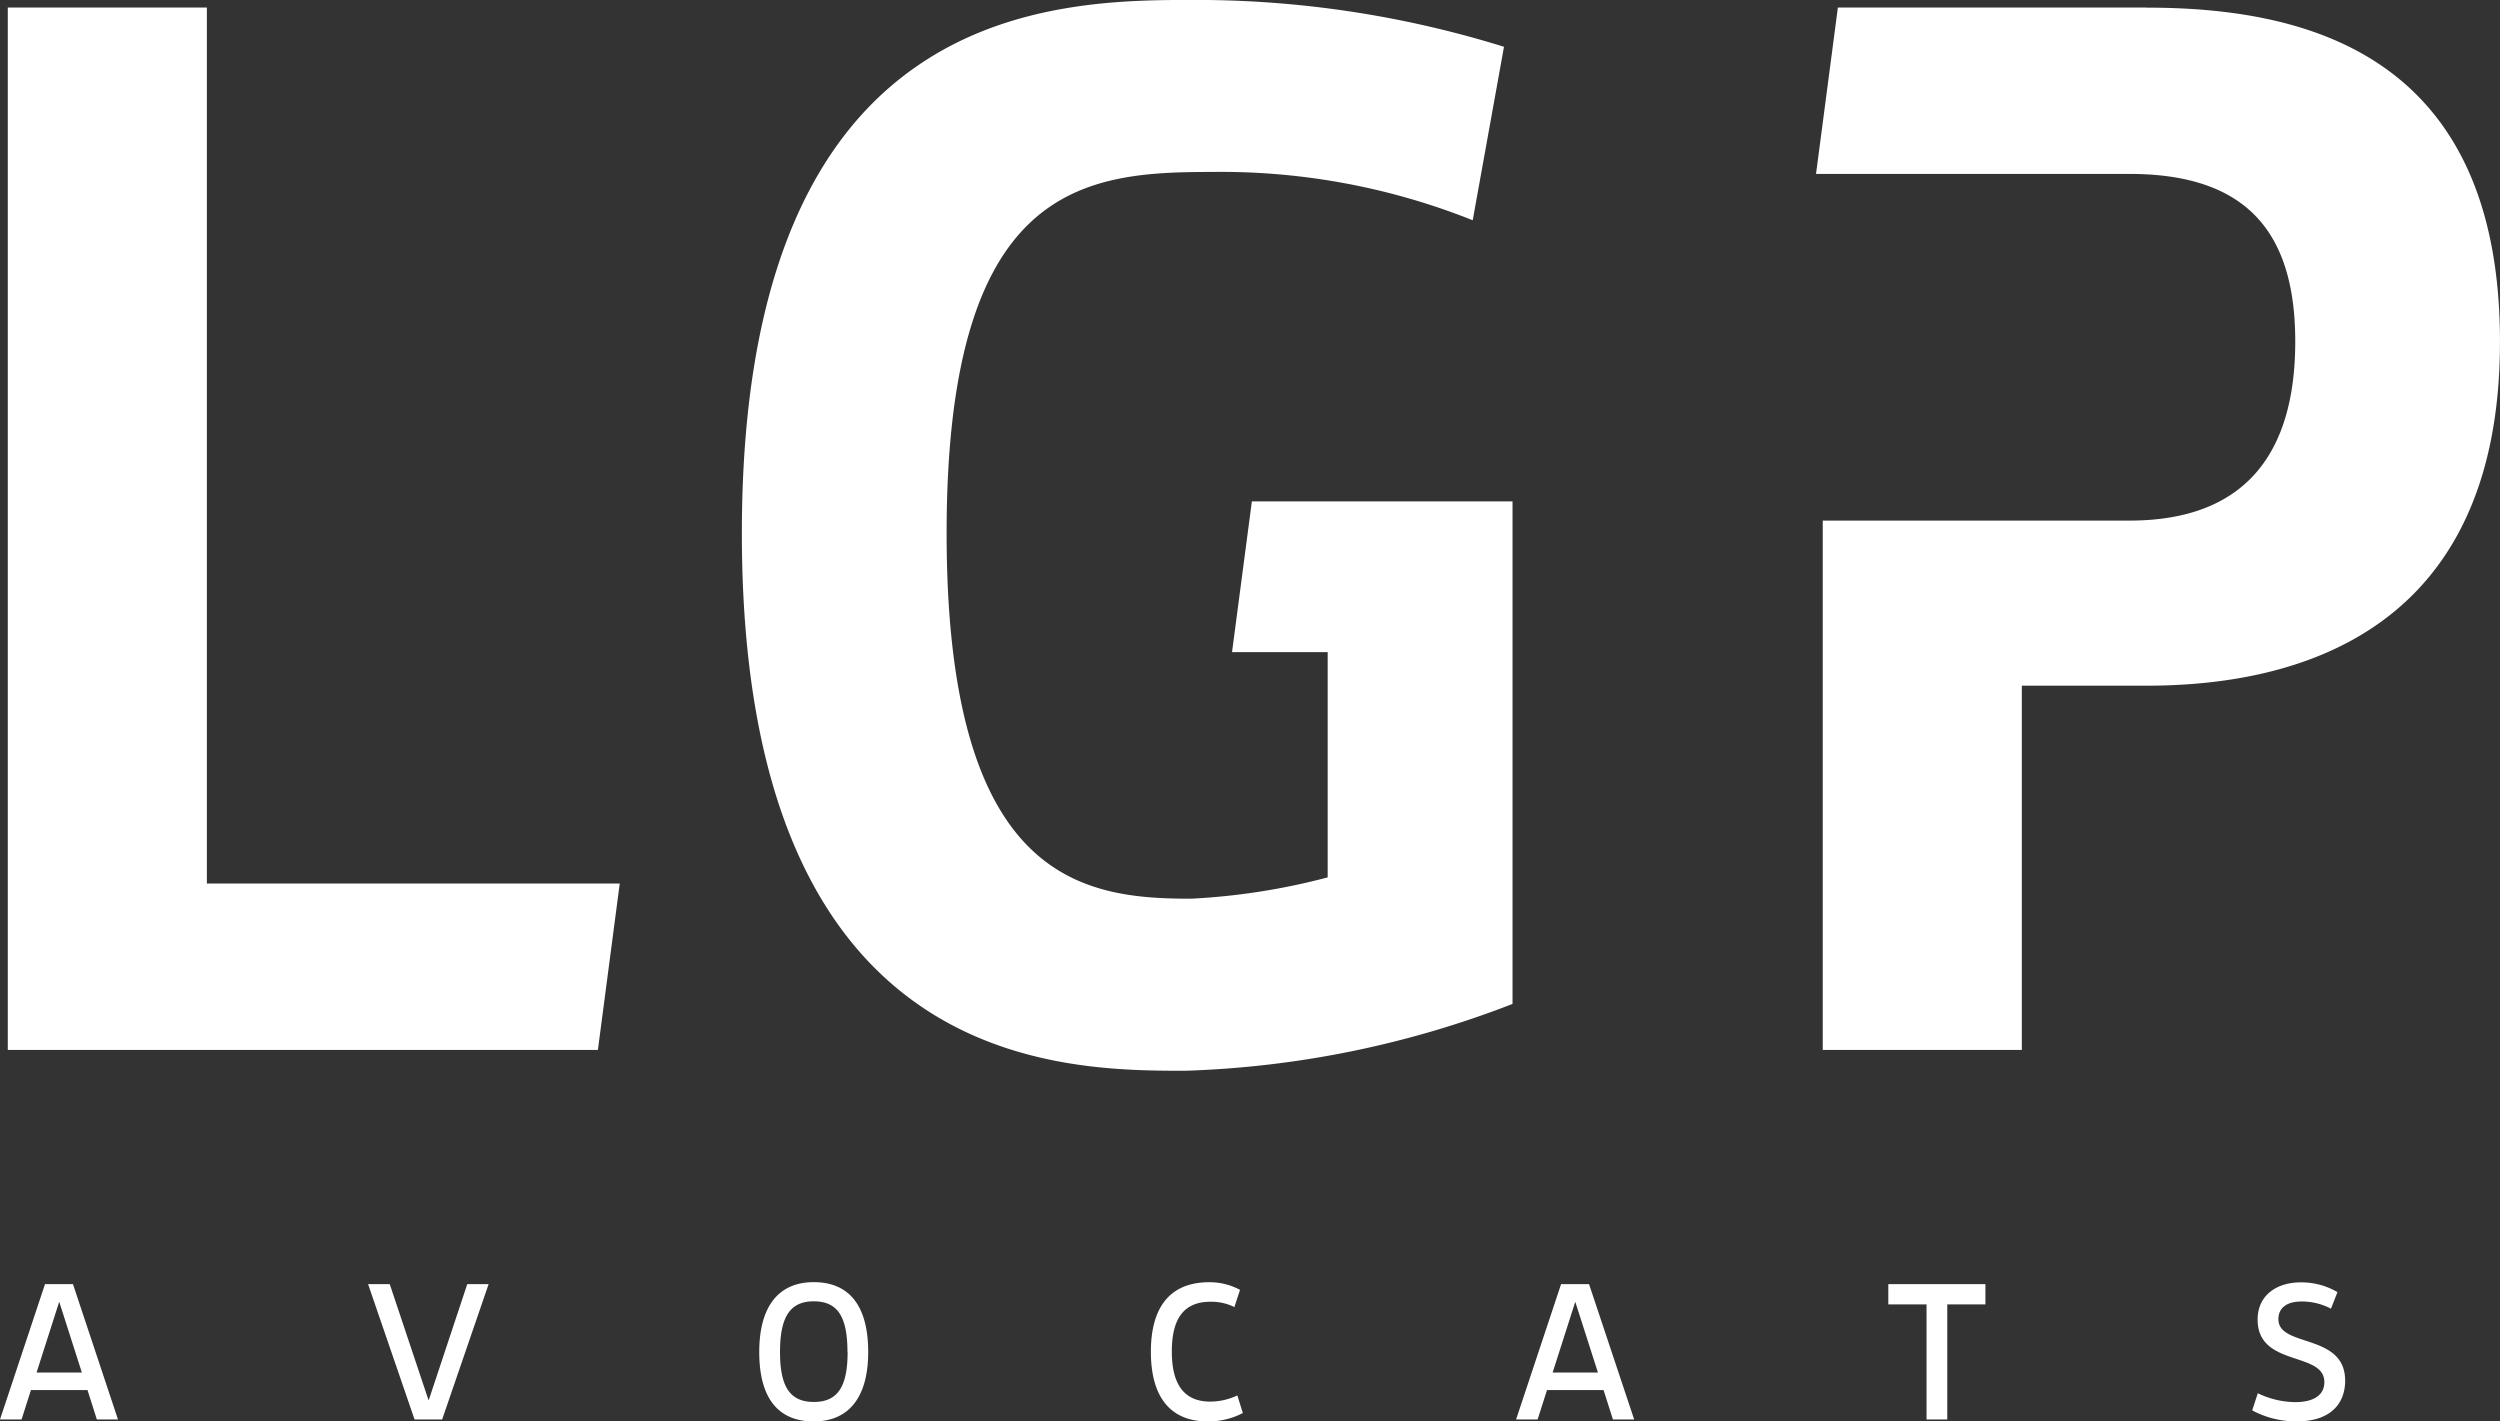 <svg xmlns="http://www.w3.org/2000/svg" xmlns:xlink="http://www.w3.org/1999/xlink" width="84.422" height="48" viewBox="0 0 84.422 48"><rect x="0" y="0" width="84.422" height="48" fill="#333333" stroke="none"/><defs><clipPath id="clip-path"><path id="Trac&#xE9;_224" data-name="Trac&#xE9; 224" d="M0-5.371H84.422v-48H0Z" transform="translate(0 53.371)" fill="none"></path></clipPath></defs><g id="logo-bl" transform="translate(0 53.371)"><g id="Groupe_458" data-name="Groupe 458" transform="translate(0 -53.371)" clip-path="url(#clip-path)"><g id="Groupe_456" data-name="Groupe 456" transform="translate(0 43.297)"><path id="Trac&#xE9;_222" data-name="Trac&#xE9; 222" d="M-.33-.408H-2.239l-.317.994h-.728l1.52-4.571H-.82L.7.586H-.013ZM-.52-1l-.761-2.379h-.007L-2.049-1ZM9.146-3.984h.731L11.186-.069h.009l1.3-3.916h.721L11.647.586h-.932ZM22.355-1.692c0-1.532.646-2.359,1.84-2.359,1.211,0,1.839.813,1.839,2.359,0,1.521-.648,2.344-1.839,2.344-1.213,0-1.84-.8-1.84-2.344m2.979,0c0-1.206-.34-1.712-1.139-1.712s-1.139.526-1.139,1.712S23.4-.006,24.2-.006s1.139-.51,1.139-1.686M35.58-1.7c0-1.543.675-2.349,1.972-2.349a2.165,2.165,0,0,1,1.038.258L38.4-3.21a1.762,1.762,0,0,0-.8-.18c-.89,0-1.313.545-1.313,1.68s.432,1.693,1.3,1.693A2.178,2.178,0,0,0,38.5-.226l.185.594A2.507,2.507,0,0,1,37.5.652C36.251.652,35.58-.155,35.58-1.7M50.866-.408H48.957l-.318.994h-.727l1.52-4.571h.944L51.9.586h-.717ZM50.676-1l-.762-2.379h-.006L49.147-1ZM63.761-3.3H62.473V.586h-.7V-3.3H60.482v-.684h3.279ZM75.91-.739c0,.878-.593,1.39-1.629,1.39A3.135,3.135,0,0,1,72.77.278L72.96-.3a2.96,2.96,0,0,0,1.266.3c.622,0,.981-.238.981-.676,0-1.047-2.254-.5-2.254-2.112,0-.8.617-1.256,1.461-1.256a2.4,2.4,0,0,1,1.235.33l-.219.559a2.1,2.1,0,0,0-.995-.243c-.491,0-.78.21-.78.6,0,.962,2.253.462,2.253,2.069" transform="translate(3.284 4.051)" fill="#fff"></path></g><g id="Groupe_457" data-name="Groupe 457" transform="translate(0.263 0.001)"><path id="Trac&#xE9;_223" data-name="Trac&#xE9; 223" d="M0-3.967v-35.2H6.723V-9.585H20.665l-.738,5.618Zm72.222-35.2H61.8l-.738,5.618H71.645c3.963,0,5.6,1.973,5.6,5.661s-1.612,6.046-5.6,6.046H61.289V-3.967h6.723v-12.3h4.21c5.161,0,11.936-1.85,11.936-11.616S77.54-39.164,72.222-39.164M42.011-22.49l-.67,5.09h3.23v7.606a22.4,22.4,0,0,1-4.609.72c-3.615,0-8.259-.546-8.259-12.341s4.644-12.2,8.931-12.2a22.926,22.926,0,0,1,8.835,1.631l1.056-5.858a35.016,35.016,0,0,0-10.275-1.582c-4.7,0-15.461-.145-15.461,18.006S35.55-3.264,39.77-3.264A33.425,33.425,0,0,0,50.813-5.52V-22.49Z" transform="translate(0 39.421)" fill="#fff"></path></g></g></g></svg>